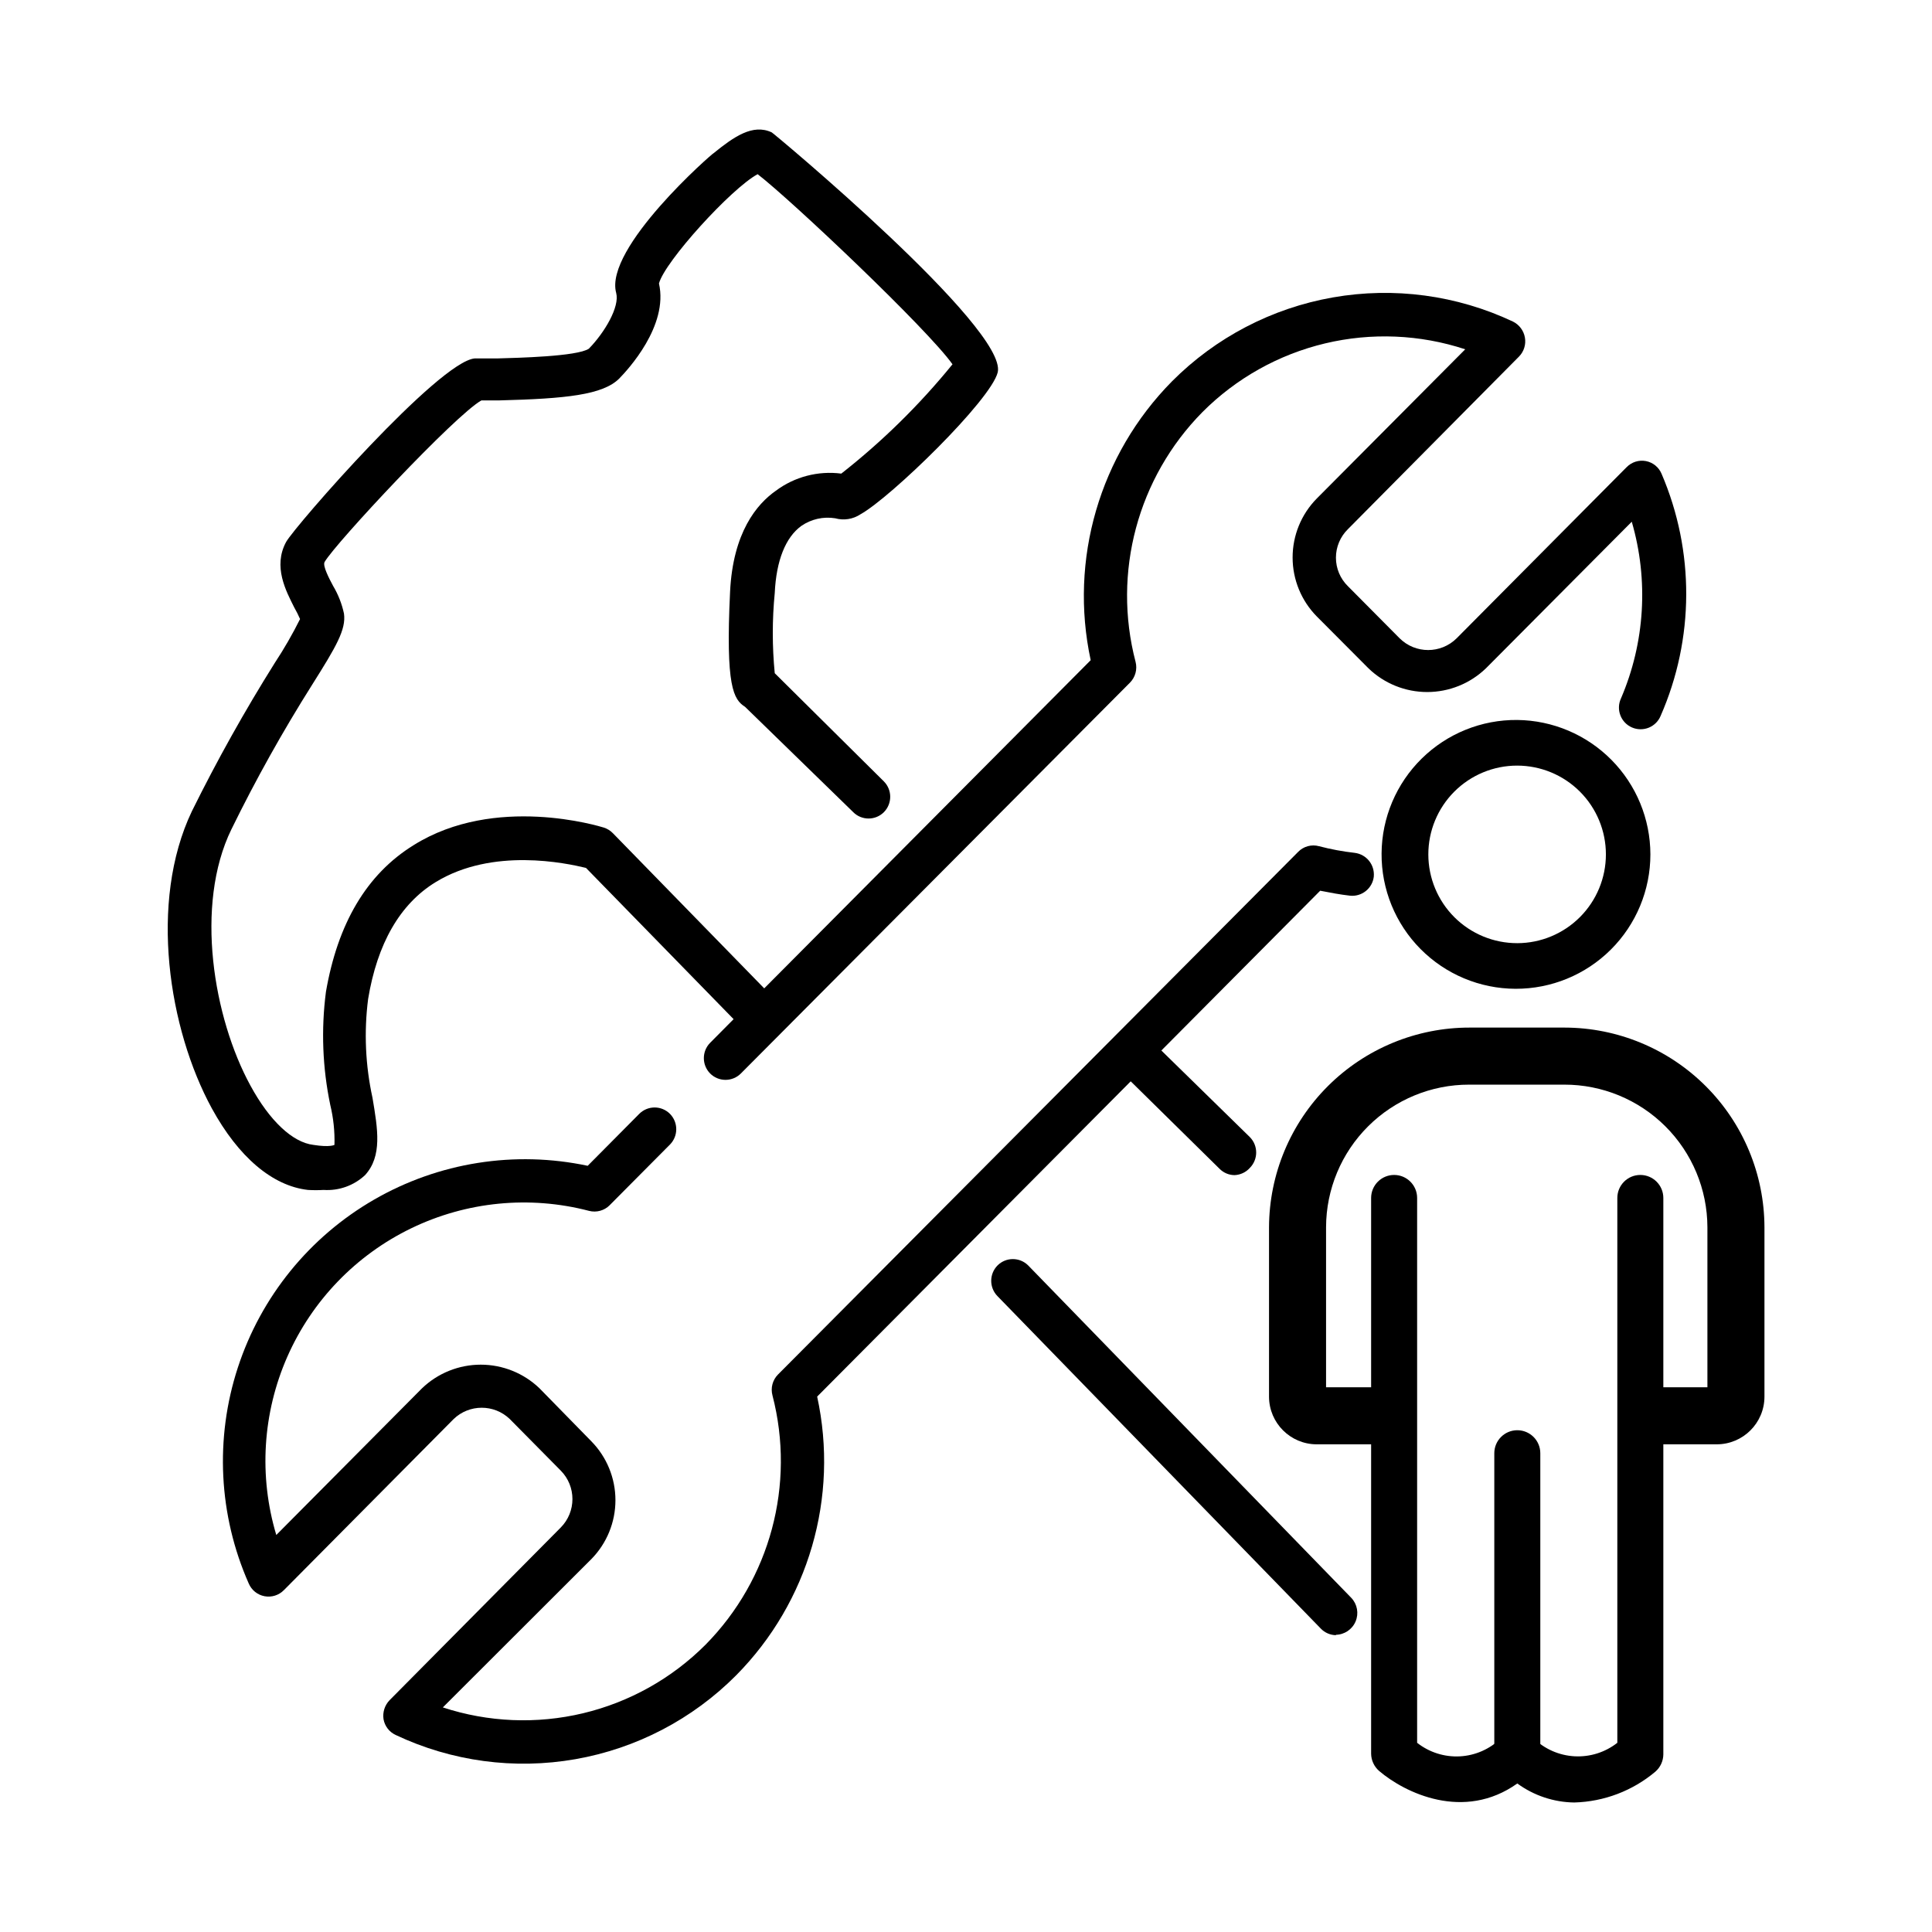 <?xml version="1.0" encoding="UTF-8"?>
<!-- Uploaded to: ICON Repo, www.svgrepo.com, Generator: ICON Repo Mixer Tools -->
<svg fill="#000000" width="800px" height="800px" version="1.1" viewBox="144 144 512 512" xmlns="http://www.w3.org/2000/svg">
 <g>
  <path d="m508.07 376.32c-0.371 3.141-3.207 5.391-6.348 5.039-2.621-0.301-5.039-0.754-7.859-1.309l-42.066 42.32-8.113 8.16-83.129 83.582c5.809 26.664-2.266 54.457-21.461 73.855-11.566 11.637-26.449 19.402-42.605 22.234-16.16 2.836-32.797 0.594-47.629-6.414-1.695-0.781-2.898-2.344-3.223-4.18-0.281-1.84 0.316-3.703 1.609-5.039l45.344-45.746c4.148-4.184 4.148-10.93 0-15.113l-13.5-13.656c-4.152-3.984-10.711-3.984-14.863 0l-44.988 45.344h-0.004c-1.332 1.367-3.258 1.973-5.133 1.617-1.875-0.352-3.445-1.621-4.188-3.379-7.988-18.07-9.016-38.453-2.879-57.234 6.133-18.777 18.996-34.625 36.109-44.492 17.113-9.871 37.273-13.062 56.602-8.961l13.652-13.754c1.078-1.09 2.547-1.703 4.078-1.703 1.535 0 3.004 0.613 4.082 1.703 2.207 2.254 2.207 5.859 0 8.109l-15.973 16.07 0.004 0.004c-1.43 1.449-3.523 2.023-5.492 1.512-15.75-4.113-32.445-2.477-47.098 4.609s-26.301 19.16-32.859 34.055c-6.555 14.898-7.59 31.645-2.922 47.234l38.641-38.895h0.004c4.184-4.008 9.75-6.242 15.543-6.242 5.789 0 11.359 2.234 15.543 6.242l13.754 14.055c4.098 4.168 6.394 9.777 6.394 15.621s-2.297 11.453-6.394 15.617l-39.348 39.297c12.004 3.945 24.871 4.481 37.164 1.547 12.297-2.938 23.531-9.227 32.461-18.172 17.125-17.363 23.859-42.445 17.734-66.051-0.535-1.977 0.02-4.086 1.461-5.543l137.84-138.5c1.434-1.477 3.555-2.055 5.539-1.512 3.113 0.816 6.277 1.406 9.473 1.766 3.106 0.391 5.336 3.18 5.039 6.297z"/>
  <path d="m584.09 333.7c-0.586 1.43-1.723 2.562-3.152 3.141-1.434 0.578-3.035 0.559-4.453-0.059-1.414-0.613-2.523-1.773-3.07-3.219-0.551-1.441-0.5-3.043 0.148-4.445 6.363-14.812 7.379-31.375 2.871-46.855l-38.691 38.895h-0.004c-4.172 4.004-9.73 6.238-15.516 6.238s-11.344-2.234-15.516-6.238l-13.754-13.805c-4.102-4.164-6.398-9.773-6.398-15.617s2.297-11.453 6.398-15.617l39.348-39.551c-12.008-3.953-24.875-4.488-37.172-1.555-12.293 2.938-23.531 9.23-32.457 18.18-17.176 17.395-23.918 42.551-17.734 66.203 0.512 1.984-0.062 4.09-1.512 5.539l-103.08 103.54c-1.078 1.09-2.547 1.699-4.082 1.699-1.531 0-3-0.609-4.078-1.699-2.211-2.254-2.211-5.859 0-8.113l6.098-6.144 8.113-8.16 86.656-87.109h-0.008c-5.738-26.672 2.352-54.441 21.516-73.859 11.586-11.652 26.492-19.43 42.672-22.27 16.184-2.844 32.848-0.605 47.711 6.398 1.672 0.824 2.852 2.394 3.172 4.231 0.328 1.836-0.254 3.711-1.559 5.039l-45.344 45.746c-2.031 1.992-3.176 4.715-3.176 7.559s1.145 5.566 3.176 7.555l13.703 13.805c4.184 4.152 10.93 4.152 15.113 0l45.039-45.344 0.004 0.004c1.32-1.367 3.242-1.977 5.109-1.625 1.867 0.355 3.43 1.629 4.16 3.387 8.789 20.492 8.699 43.711-0.254 64.133z"/>
  <path d="m348.51 179.08c-5.039-2.367-10.078 1.211-15.367 5.492-0.301 0-29.121 25.191-25.844 37.082 0.957 3.629-3.023 10.43-7.254 14.762-3.125 2.066-18.941 2.418-24.133 2.57h-6.098c-9.523 0.805-47.609 44.387-49.977 48.617-3.578 6.551 0 13.098 2.168 17.434v-0.004c0.562 0.977 1.066 1.984 1.512 3.023-2 4.008-4.238 7.894-6.703 11.637-7.981 12.719-15.309 25.836-21.965 39.297-11.488 24.082-6.148 57.785 5.289 78.746 7.055 12.898 16.07 20.555 25.492 21.613 1.379 0.082 2.758 0.082 4.133 0 4.047 0.266 8.023-1.156 10.984-3.93 4.586-5.039 3.375-12.141 1.965-20.504-1.879-8.586-2.273-17.43-1.16-26.148 2.418-14.66 8.414-25.191 17.887-30.984 15.113-9.27 34.613-5.039 39.852-3.777l38.996 39.953 2.418 2.519-0.004-0.004c2.215 2.281 5.856 2.34 8.137 0.125 2.281-2.211 2.34-5.856 0.125-8.137l-2.57-2.672-39.953-40.961 0.004 0.004c-0.668-0.695-1.5-1.215-2.418-1.512-1.16-0.352-28.816-8.867-50.383 4.637-12.496 7.707-20.152 20.809-23.277 38.945h0.004c-1.293 9.969-0.902 20.086 1.156 29.926 0.836 3.461 1.211 7.019 1.109 10.578 0 0-1.16 0.707-5.594 0-5.492-0.656-11.586-6.348-16.676-15.719-9.773-17.887-14.863-47.762-5.039-67.914h0.004c6.441-13.152 13.59-25.953 21.41-38.34 6.348-10.078 9.02-14.609 8.414-18.844v0.004c-0.555-2.578-1.523-5.043-2.871-7.309-1.059-1.965-2.82-5.34-2.266-6.348 2.922-5.039 34.613-38.945 41.562-42.824h4.734c17.684-0.453 27.457-1.461 31.789-5.793 2.215-2.266 13.098-13.957 10.531-25.191 1.512-5.793 19.145-25.191 26.148-28.969 9.02 6.953 44.988 41.012 51.641 50.383-8.715 10.723-18.602 20.441-29.473 28.969-6.148-0.793-12.363 0.832-17.332 4.535-5.039 3.527-11.387 11.035-12.141 26.801-1.211 25.191 0.906 28.516 3.981 30.48l28.668 27.91-0.004 0.004c2.242 2.234 5.871 2.234 8.113 0 2.242-2.262 2.242-5.906 0-8.164l-28.918-28.668c-0.691-7.07-0.691-14.188 0-21.258 0.402-8.613 2.871-14.762 7.055-17.785h-0.004c2.621-1.801 5.832-2.523 8.969-2.016 2.281 0.637 4.727 0.25 6.699-1.059 8.012-4.434 34.562-30.23 36.375-37.633 2.672-11.59-59.246-63.23-59.902-63.582z"/>
  <path d="m498.09 577.34c-1.543-0.012-3.016-0.648-4.082-1.766l-85.648-88.066 0.004 0.004c-2.242-2.262-2.242-5.902 0-8.164 2.238-2.234 5.867-2.234 8.109 0l85.648 88.117c1.578 1.672 2.023 4.117 1.125 6.234-0.895 2.121-2.957 3.508-5.258 3.539z"/>
  <path d="m471.19 455.42c-1.496-0.004-2.926-0.605-3.981-1.664l-26.047-25.645c-2.281-2.211-2.34-5.852-0.125-8.137 2.211-2.281 5.856-2.336 8.137-0.125l26.047 25.492c2.238 2.262 2.238 5.906 0 8.164-1.031 1.156-2.484 1.844-4.031 1.914z"/>
  <path d="m546.1 334.8c-9.465-0.094-18.578 3.586-25.328 10.227-6.75 6.637-10.578 15.688-10.641 25.156s3.644 18.57 10.305 25.297c6.664 6.727 15.727 10.527 25.195 10.559 9.465 0.031 18.555-3.707 25.262-10.391s10.477-15.762 10.477-25.227c-0.016-9.383-3.723-18.383-10.324-25.051-6.602-6.664-15.562-10.465-24.945-10.57zm0 59.148c-6.242 0.012-12.234-2.457-16.656-6.863-4.422-4.406-6.91-10.387-6.922-16.633-0.008-6.242 2.465-12.23 6.875-16.652 4.41-4.418 10.395-6.902 16.637-6.906 6.242-0.004 12.234 2.473 16.648 6.883 4.418 4.414 6.898 10.402 6.898 16.645 0 6.231-2.473 12.207-6.875 16.617-4.402 4.41-10.371 6.898-16.605 6.91z"/>
  <path d="m598.95 526.76h-23.629v-15.113h21.16v-42.422c-0.027-10.039-4.039-19.66-11.148-26.742-7.113-7.086-16.75-11.059-26.789-11.043h-25.191c-10.039-0.016-19.672 3.957-26.785 11.043-7.113 7.082-11.125 16.703-11.148 26.742v42.422h22.723v15.113h-25.191c-6.965 0-12.621-5.633-12.648-12.598v-44.938c0.055-14.059 5.68-27.52 15.645-37.438 9.961-9.914 23.449-15.477 37.508-15.465h25.191c14.027 0.027 27.473 5.609 37.395 15.523 9.922 9.91 15.516 23.352 15.555 37.379v44.941-0.004c-0.027 6.965-5.68 12.598-12.645 12.598z"/>
  <path d="m546.1 614.97c-3.344 0-6.066-2.695-6.094-6.043v-79.805c0-3.367 2.731-6.098 6.094-6.098 3.367 0 6.098 2.731 6.098 6.098v79.805c-0.027 3.348-2.75 6.043-6.098 6.043z"/>
  <path d="m561.22 621.68c-5.441-0.066-10.723-1.828-15.117-5.039-14.156 10.078-29.773 2.519-36.625-3.324-1.328-1.156-2.102-2.824-2.117-4.586v-147.26c0-3.367 2.731-6.098 6.098-6.098 3.367 0 6.094 2.731 6.094 6.098v144.39c3.219 2.535 7.25 3.812 11.34 3.59 4.09-0.223 7.957-1.93 10.879-4.801 2.383-2.375 6.234-2.375 8.617 0 2.926 2.863 6.793 4.562 10.879 4.785 4.09 0.223 8.117-1.047 11.34-3.574v-144.39c0-3.367 2.727-6.098 6.094-6.098 3.367 0 6.098 2.731 6.098 6.098v147.46c-0.016 1.758-0.789 3.43-2.117 4.582-6.023 5.07-13.59 7.949-21.461 8.164z"/>
 </g>
</svg>